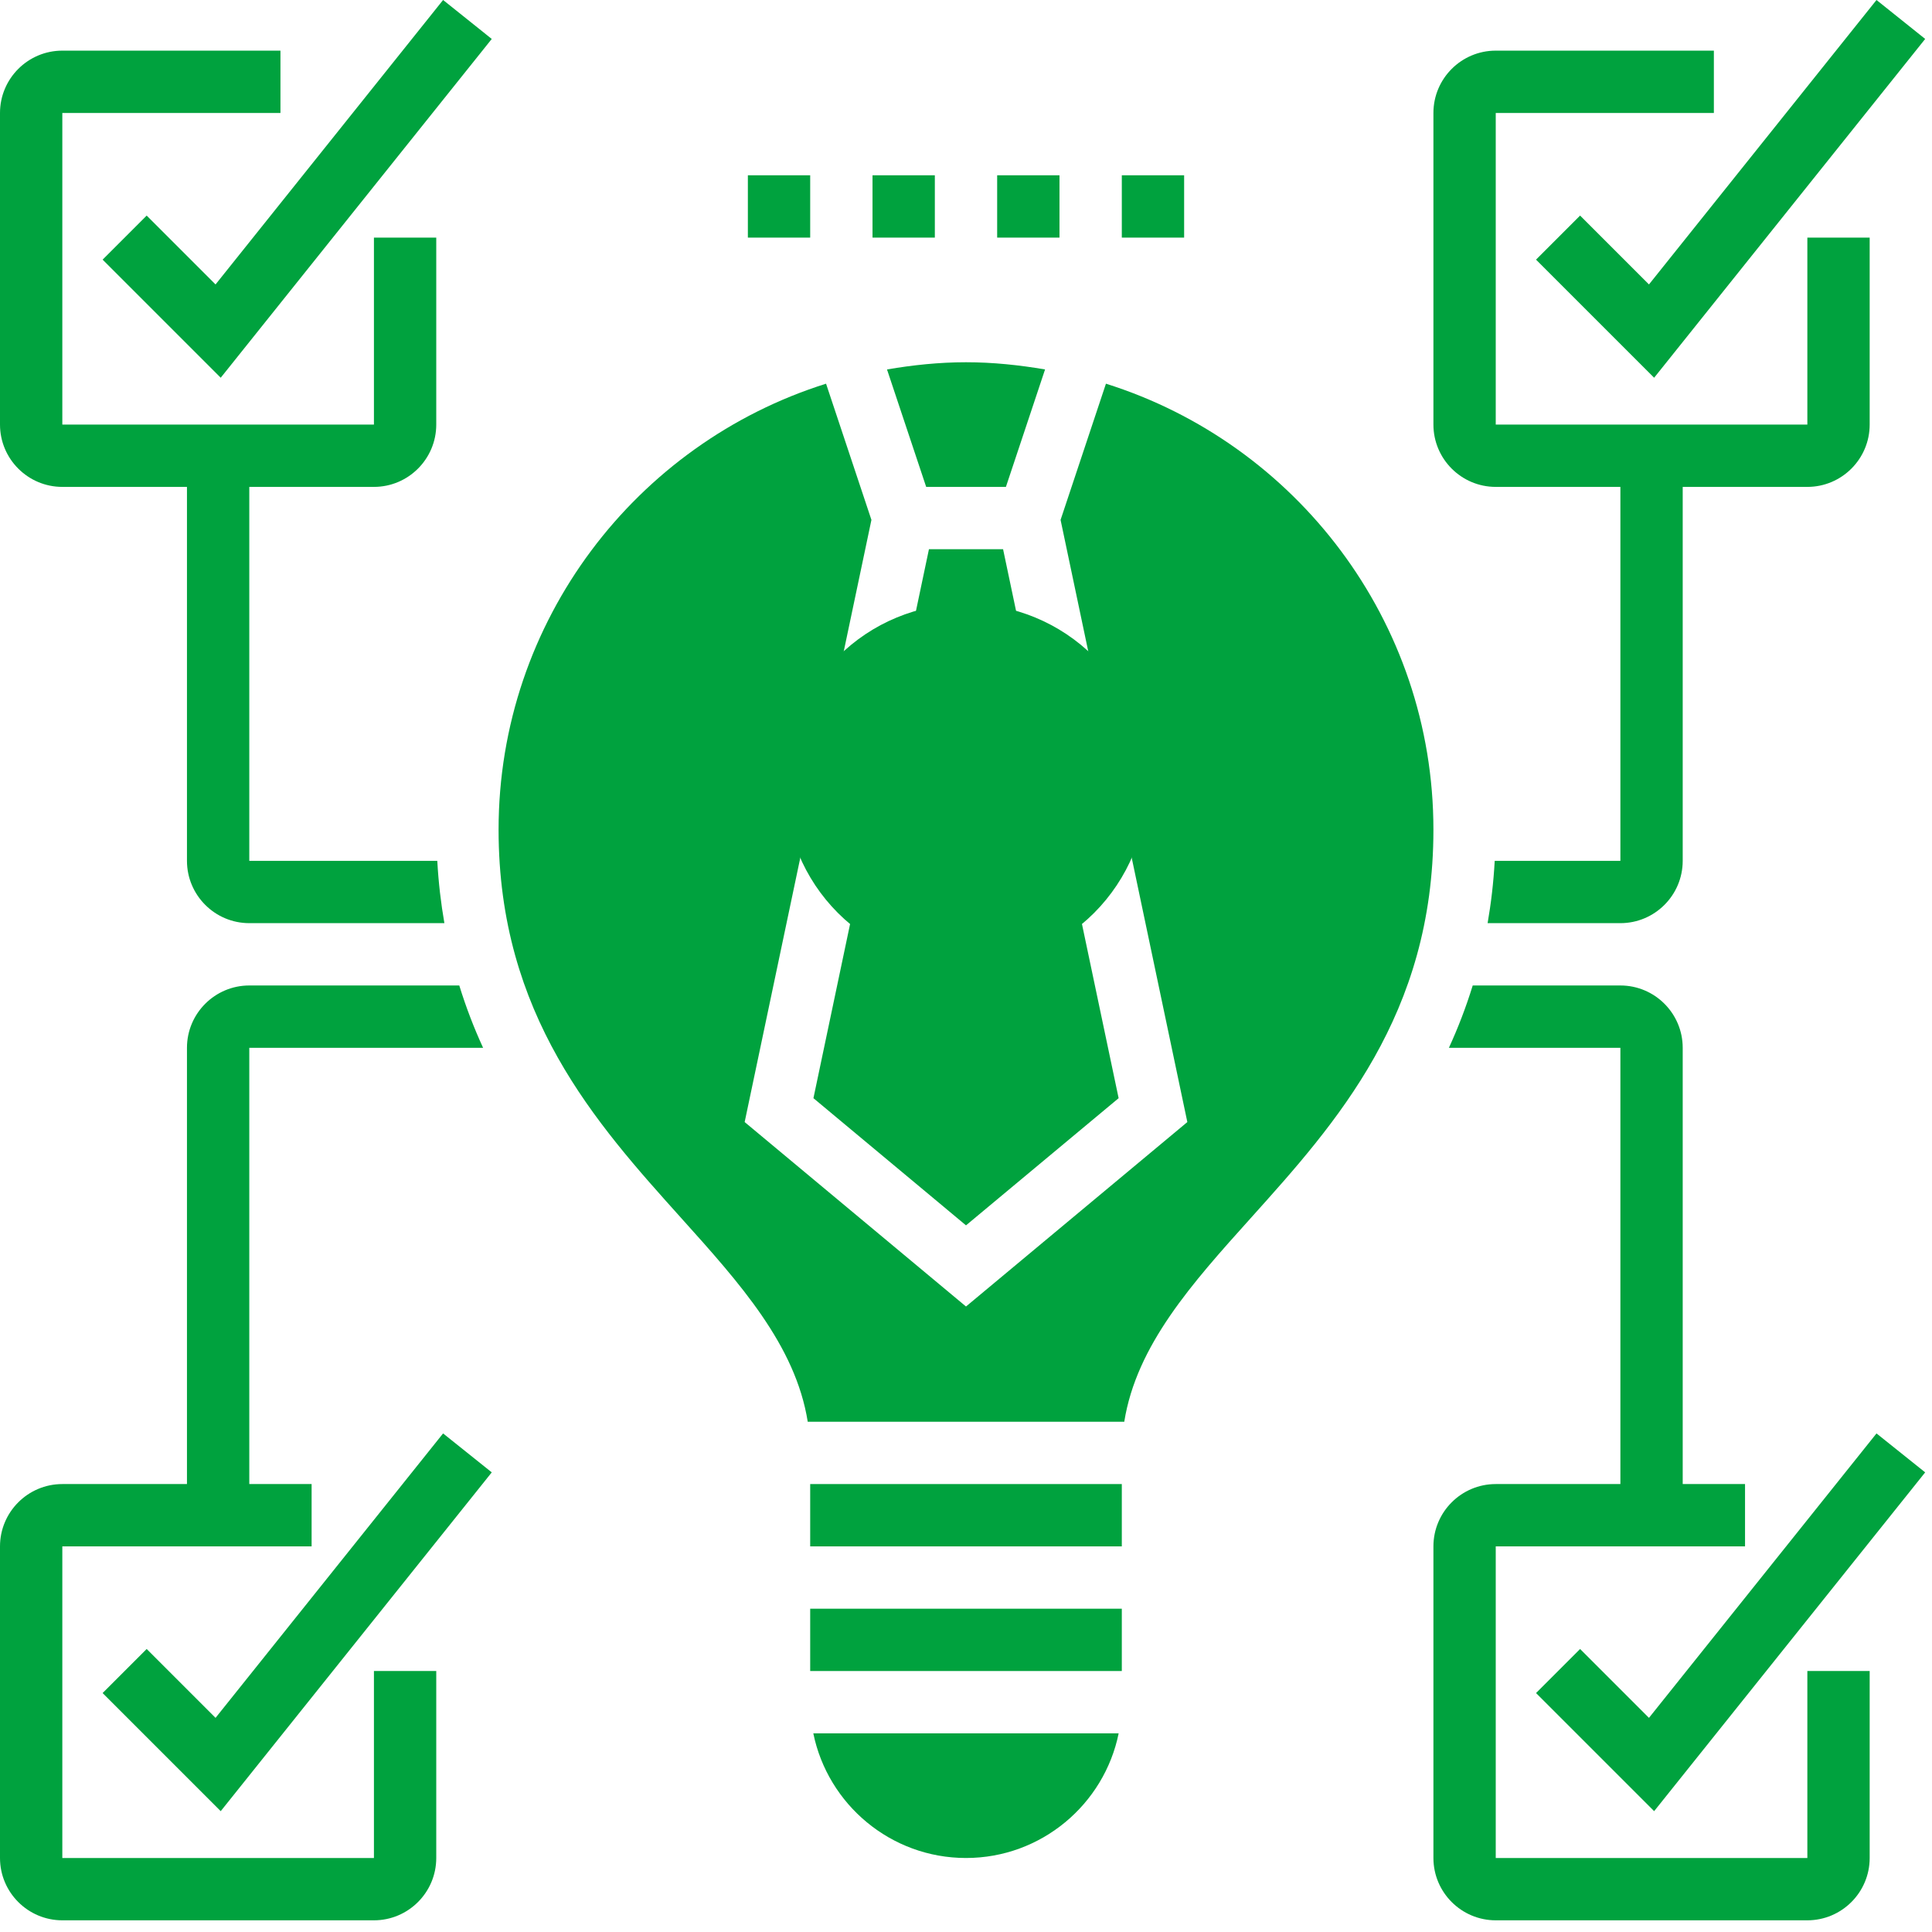 <svg width="62" height="62" viewBox="0 0 62 62" fill="none" xmlns="http://www.w3.org/2000/svg">
<g clip-path="url(#clip0_1241_2762)">
<path d="M31 19.375C29.458 19.375 27.98 19.987 26.89 21.077C25.8 22.168 25.188 23.646 25.188 25.188C25.188 26.729 25.8 28.207 26.89 29.298C27.98 30.388 29.458 31 31 31C32.542 31 34.02 30.388 35.11 29.298C36.2 28.207 36.812 26.729 36.812 25.188C36.812 23.646 36.2 22.168 35.11 21.077C34.02 19.987 32.542 19.375 31 19.375Z" fill="#00A23E"/>
<path d="M2 15.625H6V27.625C6 28.728 6.897 29.625 8 29.625H14.261C14.15 28.987 14.071 28.323 14.033 27.625H8V15.625H12C13.103 15.625 14 14.728 14 13.625V7.625H12V13.625H2V3.625H9V1.625H2C0.897 1.625 0 2.522 0 3.625V13.625C0 14.728 0.897 15.625 2 15.625Z" fill="#00A23E"/>
<path d="M48 15.625H52V27.625H47.967C47.929 28.323 47.85 28.987 47.739 29.625H52C53.103 29.625 54 28.728 54 27.625V15.625H58C59.103 15.625 60 14.728 60 13.625V7.625H58V13.625H48V3.625H55V1.625H48C46.897 1.625 46 2.522 46 3.625V13.625C46 14.728 46.897 15.625 48 15.625Z" fill="#00A23E"/>
<path d="M12 59.625H2V49.625H10V47.625H8V33.625H15.503C15.213 32.994 14.956 32.329 14.739 31.625H8C6.897 31.625 6 32.522 6 33.625V47.625H2C0.897 47.625 0 48.522 0 49.625V59.625C0 60.728 0.897 61.625 2 61.625H12C13.103 61.625 14 60.728 14 59.625V53.625H12V59.625Z" fill="#00A23E"/>
<path d="M58 59.625H48V49.625H56V47.625H54V33.625C54 32.522 53.103 31.625 52 31.625H47.261C47.044 32.329 46.787 32.994 46.497 33.625H52V47.625H48C46.897 47.625 46 48.522 46 49.625V59.625C46 60.728 46.897 61.625 48 61.625H58C59.103 61.625 60 60.728 60 59.625V53.625H58V59.625Z" fill="#00A23E"/>
<path d="M6.917 9.128L4.707 6.918L3.293 8.332L7.083 12.122L15.781 1.25L14.219 0L6.917 9.128Z" fill="#00A23E"/>
<path d="M50.707 6.918L49.293 8.332L53.083 12.122L61.781 1.25L60.219 0L52.917 9.128L50.707 6.918Z" fill="#00A23E"/>
<path d="M6.917 55.128L4.707 52.918L3.293 54.332L7.083 58.122L15.781 47.25L14.219 46L6.917 55.128Z" fill="#00A23E"/>
<path d="M52.917 55.128L50.707 52.918L49.293 54.332L53.083 58.122L61.781 47.25L60.219 46L52.917 55.128Z" fill="#00A23E"/>
<path d="M34 5.625H32V7.625H34V5.625Z" fill="#00A23E"/>
<path d="M38 5.625H36V7.625H38V5.625Z" fill="#00A23E"/>
<path d="M30 5.625H28V7.625H30V5.625Z" fill="#00A23E"/>
<path d="M26 5.625H24V7.625H26V5.625Z" fill="#00A23E"/>
<path d="M36 47.625H26V49.625H36V47.625Z" fill="#00A23E"/>
<path d="M35.491 12.313L34.035 16.684L38.103 36.008L31 41.927L23.897 36.008L27.965 16.684L26.509 12.313C20.425 14.226 16 19.918 16 26.625C16 32.569 19.115 36.034 21.863 39.091C23.742 41.181 25.529 43.169 25.921 45.625H36.079C36.471 43.169 38.258 41.181 40.137 39.091C42.885 36.034 46 32.569 46 26.625C46 19.918 41.575 14.226 35.491 12.313Z" fill="#00A23E"/>
<path d="M36 51.625H26V53.625H36V51.625Z" fill="#00A23E"/>
<path d="M29.811 17.625L26.104 35.242L31 39.323L35.898 35.242L32.19 17.625H29.811Z" fill="#00A23E"/>
<path d="M29.722 15.625H32.281L33.537 11.856C32.71 11.715 31.867 11.625 31.001 11.625C30.135 11.625 29.292 11.715 28.465 11.856L29.722 15.625Z" fill="#00A23E"/>
<path d="M31 59.625C33.415 59.625 35.435 57.904 35.899 55.625H26.1C26.565 57.904 28.585 59.625 31 59.625Z" fill="#00A23E"/>
</g>
<defs>
<clipPath id="clip0_1241_2762">
<rect width="62" height="62" fill="white"/>
</clipPath>
</defs>
</svg>
